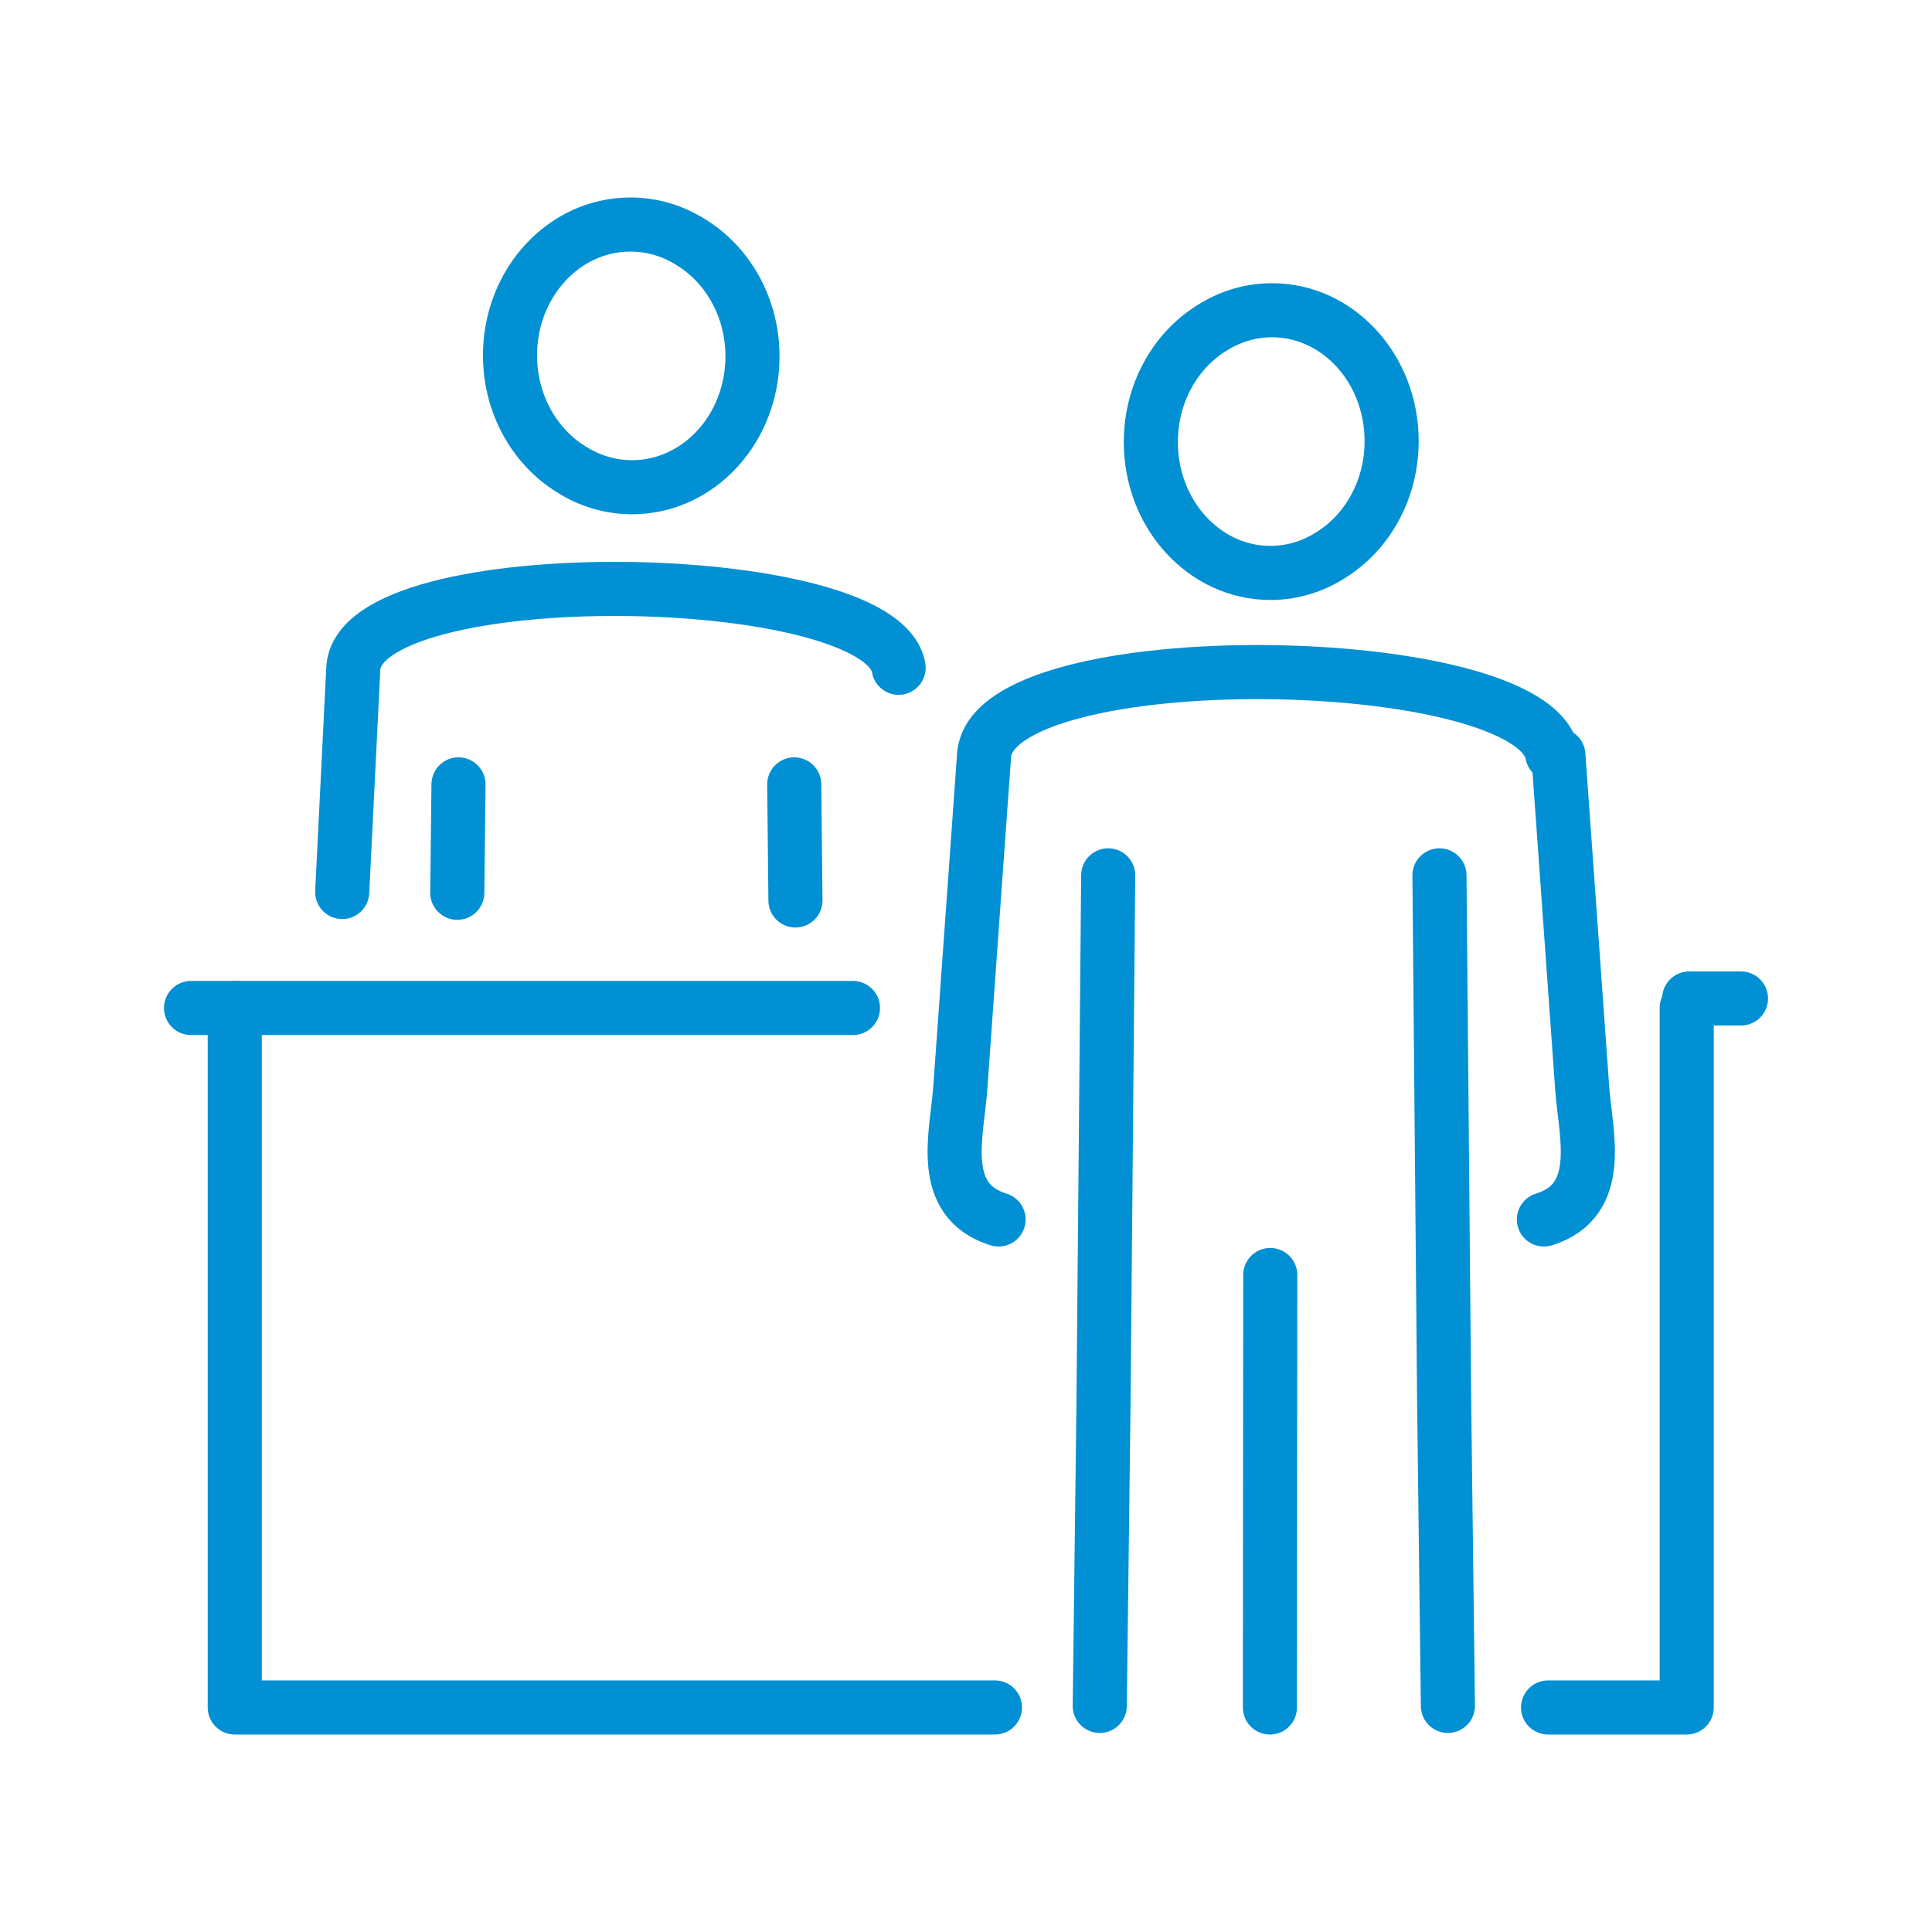 <?xml version="1.0" encoding="iso-8859-1"?>
<!-- Generator: Adobe Illustrator 28.4.1, SVG Export Plug-In . SVG Version: 6.00 Build 0)  -->
<svg version="1.1" id="Calque_1" xmlns="http://www.w3.org/2000/svg" xmlns:xlink="http://www.w3.org/1999/xlink" x="0px" y="0px"
	 viewBox="0 0 500 500" style="enable-background:new 0 0 500 500;" xml:space="preserve">
<g>
	
		<path style="fill:none;stroke:#0090D3;stroke-width:14;stroke-linecap:round;stroke-linejoin:round;stroke-miterlimit:22.926;" d="
		M329.208,80.288c17.089,0,30.946,15.157,30.946,33.857c0,12.631-6.325,23.647-15.698,29.464c-4.599,2.962-9.955,4.663-15.678,4.663
		c-17.089,0-30.944-15.158-30.944-33.857c0-12.631,6.32-23.641,15.687-29.461C318.121,81.989,323.485,80.288,329.208,80.288
		L329.208,80.288z"/>
	
		<path style="fill:none;stroke:#0090D3;stroke-width:14;stroke-linecap:round;stroke-linejoin:round;stroke-miterlimit:22.926;" d="
		M258.431,315.6c-15.879-4.92-10.76-22.118-9.921-33.906l6.171-86.253c2.121-29.702,142.08-27.534,147.04-0.297"/>
	
		<line style="fill:none;stroke:#0090D3;stroke-width:14;stroke-linecap:round;stroke-linejoin:round;stroke-miterlimit:22.926;" x1="328.738" y1="329.97" x2="328.651" y2="441.892"/>
	
		<polyline style="fill:none;stroke:#0090D3;stroke-width:14;stroke-linecap:round;stroke-linejoin:round;stroke-miterlimit:22.926;" points="
		374.714,441.49 373.752,363.404 372.531,226.542 	"/>
	
		<path style="fill:none;stroke:#0090D3;stroke-width:14;stroke-linecap:round;stroke-linejoin:round;stroke-miterlimit:22.926;" d="
		M399.558,315.6c15.879-4.92,10.761-22.118,9.921-33.906l-6.171-86.253"/>
	
		<polyline style="fill:none;stroke:#0090D3;stroke-width:14;stroke-linecap:round;stroke-linejoin:round;stroke-miterlimit:22.926;" points="
		286.802,226.542 285.582,363.404 284.619,441.49 	"/>
	
		<polyline style="fill:none;stroke:#0090D3;stroke-width:14;stroke-linecap:round;stroke-linejoin:round;stroke-miterlimit:22.926;" points="
		436.517,260.868 436.517,441.892 400.639,441.892 	"/>
	
		<polyline style="fill:none;stroke:#0090D3;stroke-width:14;stroke-linecap:round;stroke-linejoin:round;stroke-miterlimit:22.926;" points="
		257.493,441.892 60.758,441.892 60.758,260.868 220.745,260.868 	"/>
	
		<line style="fill:none;stroke:#0090D3;stroke-width:14;stroke-linecap:round;stroke-linejoin:round;stroke-miterlimit:22.926;" x1="49.437" y1="260.868" x2="60.758" y2="260.868"/>
	
		<line style="fill:none;stroke:#0090D3;stroke-width:14;stroke-linecap:round;stroke-linejoin:round;stroke-miterlimit:22.926;" x1="437.165" y1="258.405" x2="450.563" y2="258.405"/>
	
		<path style="fill:none;stroke:#0090D3;stroke-width:14;stroke-linecap:round;stroke-linejoin:round;stroke-miterlimit:22.926;" d="
		M163.151,58.108c-17.208,0-31.162,15.158-31.162,33.857c0,12.631,6.369,23.647,15.807,29.464c4.63,2.962,10.024,4.663,15.786,4.663
		c17.209,0,31.16-15.157,31.16-33.857c0-12.631-6.364-23.641-15.797-29.461C174.314,59.809,168.914,58.108,163.151,58.108
		L163.151,58.108z"/>
	
		<line style="fill:none;stroke:#0090D3;stroke-width:14;stroke-linecap:round;stroke-linejoin:round;stroke-miterlimit:22.926;" x1="118.344" y1="231.052" x2="118.659" y2="203"/>
	
		<path style="fill:none;stroke:#0090D3;stroke-width:14;stroke-linecap:round;stroke-linejoin:round;stroke-miterlimit:22.926;" d="
		M88.565,230.847l2.861-57.746c1.148-28.598,136.751-26.47,141.14-0.285"/>
	
		<line style="fill:none;stroke:#0090D3;stroke-width:14;stroke-linecap:round;stroke-linejoin:round;stroke-miterlimit:22.926;" x1="205.548" y1="203" x2="205.863" y2="233.039"/>
</g>
</svg>

